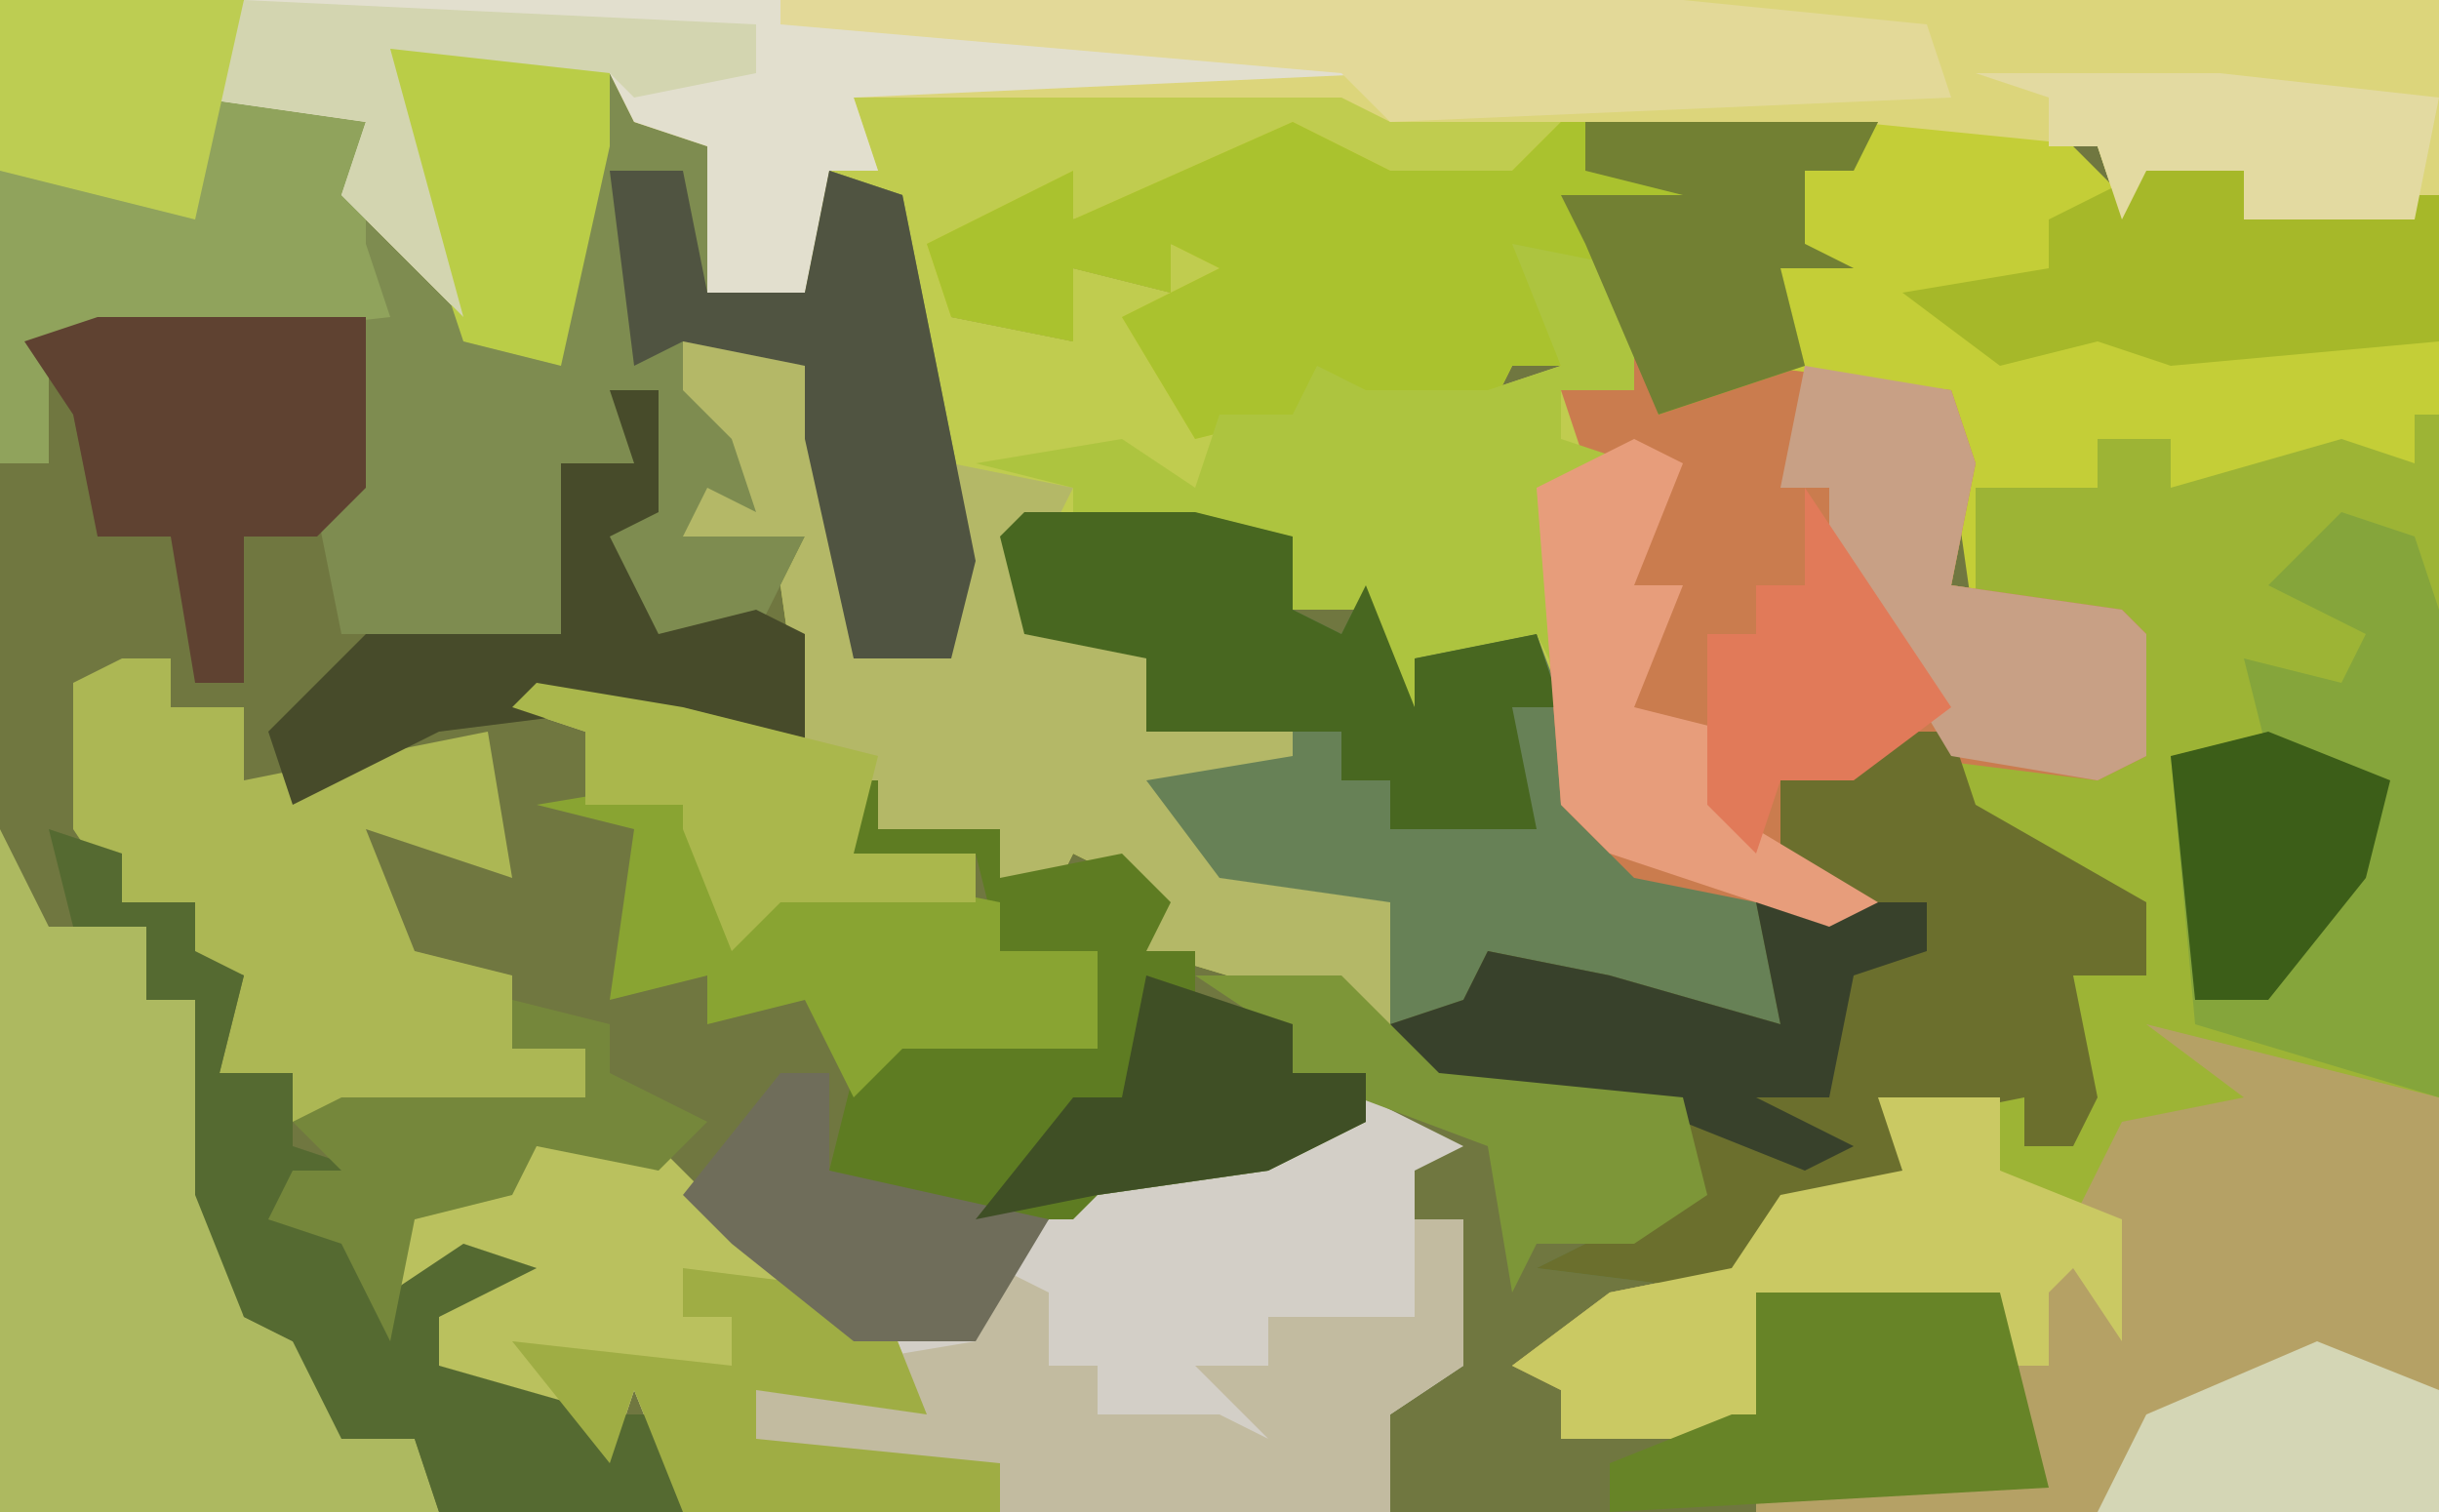 <?xml version="1.0" encoding="UTF-8"?>
<svg version="1.1" xmlns="http://www.w3.org/2000/svg" width="100" height="62">
<path d="M0,0 L100,0 L100,62 L0,62 Z " fill="#707740" transform="translate(0,0)"/>
<path d="M0,0 L90,0 L90,8 L86,9 L82,9 L82,7 L78,7 L77,9 L76,6 L54,6 L52,8 L47,8 L43,6 L34,9 L33,8 L32,10 L29,11 L29,13 L34,14 L34,11 L38,12 L38,10 L41,11 L37,14 L40,17 L43,17 L44,15 L46,16 L51,16 L54,15 L52,10 L57,11 L58,17 L62,15 L70,16 L71,19 L70,24 L77,25 L78,26 L78,31 L76,32 L68,31 L63,32 L64,35 L67,38 L57,36 L54,33 L53,26 L48,27 L48,29 L46,28 L46,25 L42,25 L43,22 L38,23 L34,22 L32,22 L32,26 L37,26 L38,29 L43,30 L43,31 L37,32 L40,36 L47,37 L47,42 L37,39 L36,36 L34,35 L33,37 L31,36 L31,34 L26,34 L25,35 L30,35 L30,37 L22,37 L20,39 L18,34 L18,33 L14,33 L14,30 L11,29 L16,28 L23,31 L22,24 L23,22 L18,22 L19,20 L21,21 L20,18 L18,16 L18,13 L23,14 L24,18 L25,27 L29,26 L27,15 L26,8 L24,7 L23,12 L19,12 L19,6 L16,5 L15,3 L6,2 L9,13 L4,8 L5,5 L-2,4 Z " fill="#C0CC4F" transform="translate(10,0)"/>
<path d="M0,0 L4,2 L9,2 L11,0 L31,0 L34,3 L39,2 L39,4 L46,3 L47,3 L47,57 L19,57 L19,56 L31,56 L29,53 L28,50 L29,48 L19,48 L19,53 L21,54 L18,54 L11,54 L11,52 L9,51 L13,48 L18,47 L20,44 L25,43 L24,40 L31,39 L30,42 L32,42 L32,35 L35,35 L35,32 L31,30 L26,28 L27,26 L34,26 L34,21 L28,21 L27,14 L25,12 L19,11 L15,12 L14,6 L10,7 L11,10 L9,10 L8,12 L2,12 L0,12 L-4,13 L-7,8 L-3,6 L-5,5 L-5,7 L-9,6 L-9,9 L-14,8 L-15,5 L-11,3 L-9,2 L-9,4 Z " fill="#C4CE37" transform="translate(53,5)"/>
<path d="M0,0 L10,0 L8,4 L15,5 L16,9 L18,11 L16,2 L25,2 L26,5 L30,6 L29,12 L33,12 L34,7 L37,8 L40,23 L39,27 L35,27 L33,18 L33,15 L28,13 L30,17 L32,17 L31,21 L28,22 L33,22 L31,26 L27,27 L24,24 L25,21 L27,21 L27,16 L26,19 L23,19 L23,26 L14,26 L13,21 L14,16 L13,14 L4,14 L2,15 L2,19 L0,19 Z " fill="#7E8C50" transform="translate(0,0)"/>
<path d="M0,0 L7,0 L11,1 L11,4 L13,5 L14,3 L16,8 L16,6 L21,5 L24,13 L33,16 L31,14 L31,11 L38,9 L39,12 L46,16 L46,19 L43,19 L44,24 L43,26 L41,26 L41,24 L36,25 L36,28 L31,29 L29,32 L21,31 L25,29 L27,28 L27,25 L17,24 L15,22 L15,16 L8,16 L4,10 L5,6 L0,5 L-1,1 Z " fill="#678156" transform="translate(42,21)"/>
<path d="M0,0 L4,2 L2,3 L2,5 L4,5 L4,11 L1,13 L1,17 L-28,17 L-30,12 L-31,15 L-31,13 L-36,12 L-38,11 L-38,9 L-35,7 L-40,8 L-39,4 L-35,2 L-31,1 L-23,7 L-16,10 L-14,6 L-11,3 L-4,2 Z " fill="#D3CFC7" transform="translate(56,45)"/>
<path d="M0,0 L90,0 L90,8 L86,9 L82,9 L82,7 L78,7 L77,9 L76,6 L66,5 L47,5 L45,4 L25,4 L26,7 L24,7 L23,12 L19,12 L19,6 L16,5 L15,3 L6,2 L9,13 L4,8 L5,5 L-2,4 Z " fill="#DCD57B" transform="translate(10,0)"/>
<path d="M0,0 L7,2 L12,4 L12,21 L-16,21 L-16,20 L-4,20 L-6,17 L-7,14 L-6,12 L-16,12 L-16,17 L-14,18 L-17,18 L-24,18 L-24,16 L-26,15 L-22,12 L-17,11 L-15,8 L-10,7 L-11,4 L-6,4 L-6,7 L-3,8 L-1,4 L3,4 L-1,1 Z " fill="#B5A165" transform="translate(88,41)"/>
<path d="M0,0 L1,0 L1,28 L-11,25 L-7,28 L-12,29 L-14,33 L-17,31 L-17,28 L-19,27 L-15,28 L-16,30 L-14,30 L-14,23 L-11,23 L-11,20 L-15,18 L-20,16 L-19,14 L-12,14 L-12,9 L-18,9 L-18,3 L-13,3 L-13,1 L-10,1 L-10,3 L-3,1 L0,2 Z " fill="#9DB435" transform="translate(99,17)"/>
<path d="M0,0 L1,4 L5,2 L13,3 L14,6 L13,11 L20,12 L21,13 L21,18 L19,19 L11,18 L6,19 L7,22 L10,25 L0,23 L-3,20 L-4,7 L-2,6 L-3,3 L0,3 Z " fill="#CA7C4E" transform="translate(67,13)"/>
<path d="M0,0 L5,1 L6,5 L7,14 L11,13 L11,6 L16,7 L14,11 L14,13 L19,13 L20,16 L25,17 L25,18 L19,19 L22,23 L29,24 L29,29 L19,26 L18,23 L16,22 L15,24 L13,23 L13,21 L8,21 L7,22 L12,22 L12,24 L4,24 L2,26 L0,21 L0,20 L-4,20 L-4,17 L-7,16 L-2,15 L5,18 L4,11 L5,9 L0,9 L1,7 L3,8 L2,5 L0,3 Z " fill="#B4B867" transform="translate(28,13)"/>
<path d="M0,0 L4,2 L9,2 L11,0 L24,0 L23,2 L21,2 L21,5 L23,6 L20,6 L21,10 L15,12 L14,6 L10,7 L11,10 L9,10 L8,12 L2,12 L0,12 L-4,13 L-7,8 L-3,6 L-5,5 L-5,7 L-9,6 L-9,9 L-14,8 L-15,5 L-11,3 L-9,2 L-9,4 Z " fill="#AAC22E" transform="translate(53,5)"/>
<path d="M0,0 L2,0 L3,3 L10,7 L10,10 L7,10 L8,15 L7,17 L5,17 L5,15 L0,16 L0,19 L-5,20 L-7,23 L-15,22 L-11,20 L-9,19 L-9,16 L-19,15 L-21,12 L-18,11 L-17,9 L-12,10 L-5,12 L-6,7 L-2,7 L-5,5 L-5,2 Z " fill="#6B6F2D" transform="translate(78,30)"/>
<path d="M0,0 L2,4 L6,4 L6,7 L8,7 L9,15 L10,20 L14,22 L14,25 L17,25 L18,28 L0,28 Z " fill="#ADB960" transform="translate(0,34)"/>
<path d="M0,0 L2,0 L2,2 L5,2 L5,5 L10,4 L15,3 L16,9 L10,7 L12,12 L16,13 L16,16 L19,16 L19,18 L7,19 L7,17 L4,17 L5,13 L2,12 L3,10 L0,10 L-2,7 L-2,1 Z " fill="#ACB754" transform="translate(5,27)"/>
<path d="M0,0 L6,1 L10,5 L15,7 L17,12 L10,11 L10,13 L20,14 L20,16 L7,16 L5,11 L4,14 L4,12 L-1,11 L-3,10 L-3,8 L0,6 L-5,7 L-4,3 L0,1 Z " fill="#BAC15E" transform="translate(21,46)"/>
<path d="M0,0 L10,0 L8,4 L15,5 L15,10 L16,13 L7,14 L2,15 L2,19 L0,19 Z " fill="#90A35C" transform="translate(0,0)"/>
<path d="M0,0 L22,0 L47,2 L47,3 L25,4 L26,7 L24,7 L23,12 L19,12 L19,6 L16,5 L15,3 L6,2 L9,13 L4,8 L5,5 L-2,4 Z " fill="#E2DFCE" transform="translate(10,0)"/>
<path d="M0,0 L3,1 L4,4 L4,24 L-6,21 L-7,10 L-3,10 L-4,6 L0,7 L1,5 L-3,3 Z " fill="#85A53B" transform="translate(96,21)"/>
<path d="M0,0 L5,1 L5,6 L2,6 L2,8 L5,9 L2,11 L2,18 L1,16 L-4,17 L-4,19 L-6,18 L-6,15 L-10,15 L-9,12 L-14,13 L-18,12 L-18,10 L-22,9 L-16,8 L-13,10 L-12,7 L-9,7 L-8,5 L-6,6 L-1,6 L2,5 Z " fill="#ADC43F" transform="translate(62,10)"/>
<path d="M0,0 L2,0 L2,2 L7,2 L7,4 L12,3 L14,5 L13,7 L15,7 L15,9 L19,10 L19,12 L22,12 L22,14 L18,16 L11,17 L10,18 L4,18 L0,16 L1,12 L3,10 L9,10 L11,11 L11,7 L7,7 L6,3 L1,3 Z " fill="#5E7C22" transform="translate(34,32)"/>
<path d="M0,0 L3,1 L3,3 L6,3 L6,5 L8,6 L7,10 L10,10 L10,13 L13,14 L9,16 L13,17 L14,19 L17,17 L20,18 L16,20 L16,22 L23,24 L26,24 L26,28 L16,28 L15,25 L12,25 L10,21 L8,20 L6,15 L6,7 L4,7 L4,4 L1,4 Z " fill="#556A31" transform="translate(2,34)"/>
<path d="M0,0 L2,0 L2,6 L-1,8 L-1,12 L-17,12 L-17,10 L-20,11 L-27,9 L-27,7 L-24,6 L-18,5 L-17,2 L-15,3 L-15,6 L-13,6 L-13,8 L-8,8 L-6,9 L-9,6 L-6,6 L-6,4 L0,4 Z " fill="#C2BBA0" transform="translate(58,50)"/>
<path d="M0,0 L7,0 L11,1 L11,4 L13,5 L14,3 L16,8 L16,6 L21,5 L22,8 L20,8 L21,13 L15,13 L15,11 L13,11 L13,9 L5,9 L5,6 L0,5 L-1,1 Z " fill="#486720" transform="translate(42,21)"/>
<path d="M0,0 L5,0 L5,3 L10,5 L10,10 L8,7 L7,8 L7,11 L5,11 L5,8 L-5,8 L-5,13 L-3,14 L-6,14 L-13,14 L-13,12 L-15,11 L-11,8 L-6,7 L-4,4 L1,3 Z " fill="#CAC963" transform="translate(77,45)"/>
<path d="M0,0 L37,0 L47,1 L48,4 L25,5 L23,3 L0,1 Z " fill="#E3D998" transform="translate(32,0)"/>
<path d="M0,0 L3,0 L4,5 L8,5 L9,0 L12,1 L15,16 L14,20 L10,20 L8,11 L8,8 L3,7 L1,8 Z " fill="#505441" transform="translate(25,7)"/>
<path d="M0,0 L4,0 L4,2 L11,1 L12,1 L12,7 L1,8 L-2,7 L-6,8 L-10,5 L-4,4 L-4,2 Z " fill="#A6B829" transform="translate(88,7)"/>
<path d="M0,0 L2,1 L1,3 L3,5 L8,4 L13,5 L13,7 L17,7 L17,11 L9,11 L7,13 L5,9 L1,10 L1,8 L-3,9 L-2,2 L-6,1 Z " fill="#89A432" transform="translate(28,32)"/>
<path d="M0,0 L11,0 L11,7 L9,9 L6,9 L6,15 L4,15 L3,9 L0,9 L-1,4 L-3,1 Z " fill="#5F4231" transform="translate(4,13)"/>
<path d="M0,0 L6,1 L7,4 L6,9 L13,10 L14,11 L14,16 L12,17 L6,16 L3,11 L1,8 L1,5 L-1,5 Z " fill="#C8A085" transform="translate(74,15)"/>
<path d="M0,0 L10,0 L11,4 L12,8 L-6,9 L-6,7 L-1,5 L0,5 Z " fill="#678427" transform="translate(72,53)"/>
<path d="M0,0 L2,0 L2,5 L0,6 L2,10 L6,9 L8,10 L8,15 L1,13 L-7,14 L-13,17 L-14,14 L-10,10 L-2,10 L-2,3 L1,3 Z " fill="#474B2A" transform="translate(25,16)"/>
<path d="M0,0 L7,0 L7,2 L4,3 L3,8 L0,8 L4,10 L2,11 L-3,9 L-13,8 L-15,5 L-12,4 L-11,2 L-6,3 L1,5 Z " fill="#38412B" transform="translate(72,37)"/>
<path d="M0,0 L2,1 L0,6 L2,6 L0,11 L4,12 L5,16 L10,19 L8,20 L-1,17 L-3,15 L-4,2 Z " fill="#E79D7B" transform="translate(67,18)"/>
<path d="M0,0 L8,1 L10,6 L3,5 L3,7 L13,8 L13,10 L0,10 L-2,5 L-3,8 L-7,3 L2,4 L2,2 L0,2 Z " fill="#9FAD44" transform="translate(28,52)"/>
<path d="M0,0 L9,0 L9,4 L7,13 L3,12 L0,3 Z " fill="#BACD47" transform="translate(16,2)"/>
<path d="M0,0 L12,0 L11,2 L9,2 L9,5 L11,6 L8,6 L9,10 L3,12 L0,5 L-1,3 L4,3 L0,2 Z " fill="#728033" transform="translate(65,5)"/>
<path d="M0,0 L21,1 L21,3 L16,4 L15,3 L6,2 L9,13 L4,8 L5,5 L-2,4 Z " fill="#D3D5B0" transform="translate(10,0)"/>
<path d="M0,0 L2,0 L2,4 L11,6 L8,11 L3,11 L-2,7 L-4,5 Z " fill="#6F6D5A" transform="translate(32,44)"/>
<path d="M0,0 L6,0 L10,4 L20,5 L21,9 L18,11 L14,11 L13,13 L12,7 L4,4 L3,2 Z " fill="#7D9638" transform="translate(49,40)"/>
<path d="M0,0 L6,1 L14,3 L13,7 L18,7 L18,9 L10,9 L8,11 L6,6 L6,5 L2,5 L2,2 L-1,1 Z " fill="#AAB74C" transform="translate(22,28)"/>
<path d="M0,0 L10,0 L19,1 L18,6 L11,6 L11,4 L7,4 L6,6 L5,3 L3,3 L3,1 Z " fill="#E3DAA1" transform="translate(81,3)"/>
<path d="M0,0 L6,2 L6,4 L9,4 L9,6 L5,8 L-2,9 L-7,10 L-3,5 L-1,5 Z " fill="#3F4F25" transform="translate(47,40)"/>
<path d="M0,0 L2,3 L6,9 L2,12 L-1,12 L-2,15 L-4,13 L-4,6 L-2,6 L-2,4 L0,4 Z " fill="#E17A59" transform="translate(74,20)"/>
<path d="M0,0 L5,2 L5,7 L-9,7 L-7,3 Z " fill="#D4D6B5" transform="translate(95,55)"/>
<path d="M0,0 L5,2 L4,6 L0,11 L-3,11 L-4,1 Z " fill="#3C5E18" transform="translate(93,30)"/>
<path d="M0,0 L10,0 L8,9 L0,7 Z " fill="#BDCD52" transform="translate(0,0)"/>
<path d="M0,0 L4,1 L4,3 L8,5 L6,7 L1,6 L0,8 L-4,9 L-5,14 L-7,10 L-10,9 L-9,7 L-7,7 L-9,5 L-7,4 L3,4 L3,2 L0,2 Z " fill="#75873B" transform="translate(21,41)"/>
</svg>
